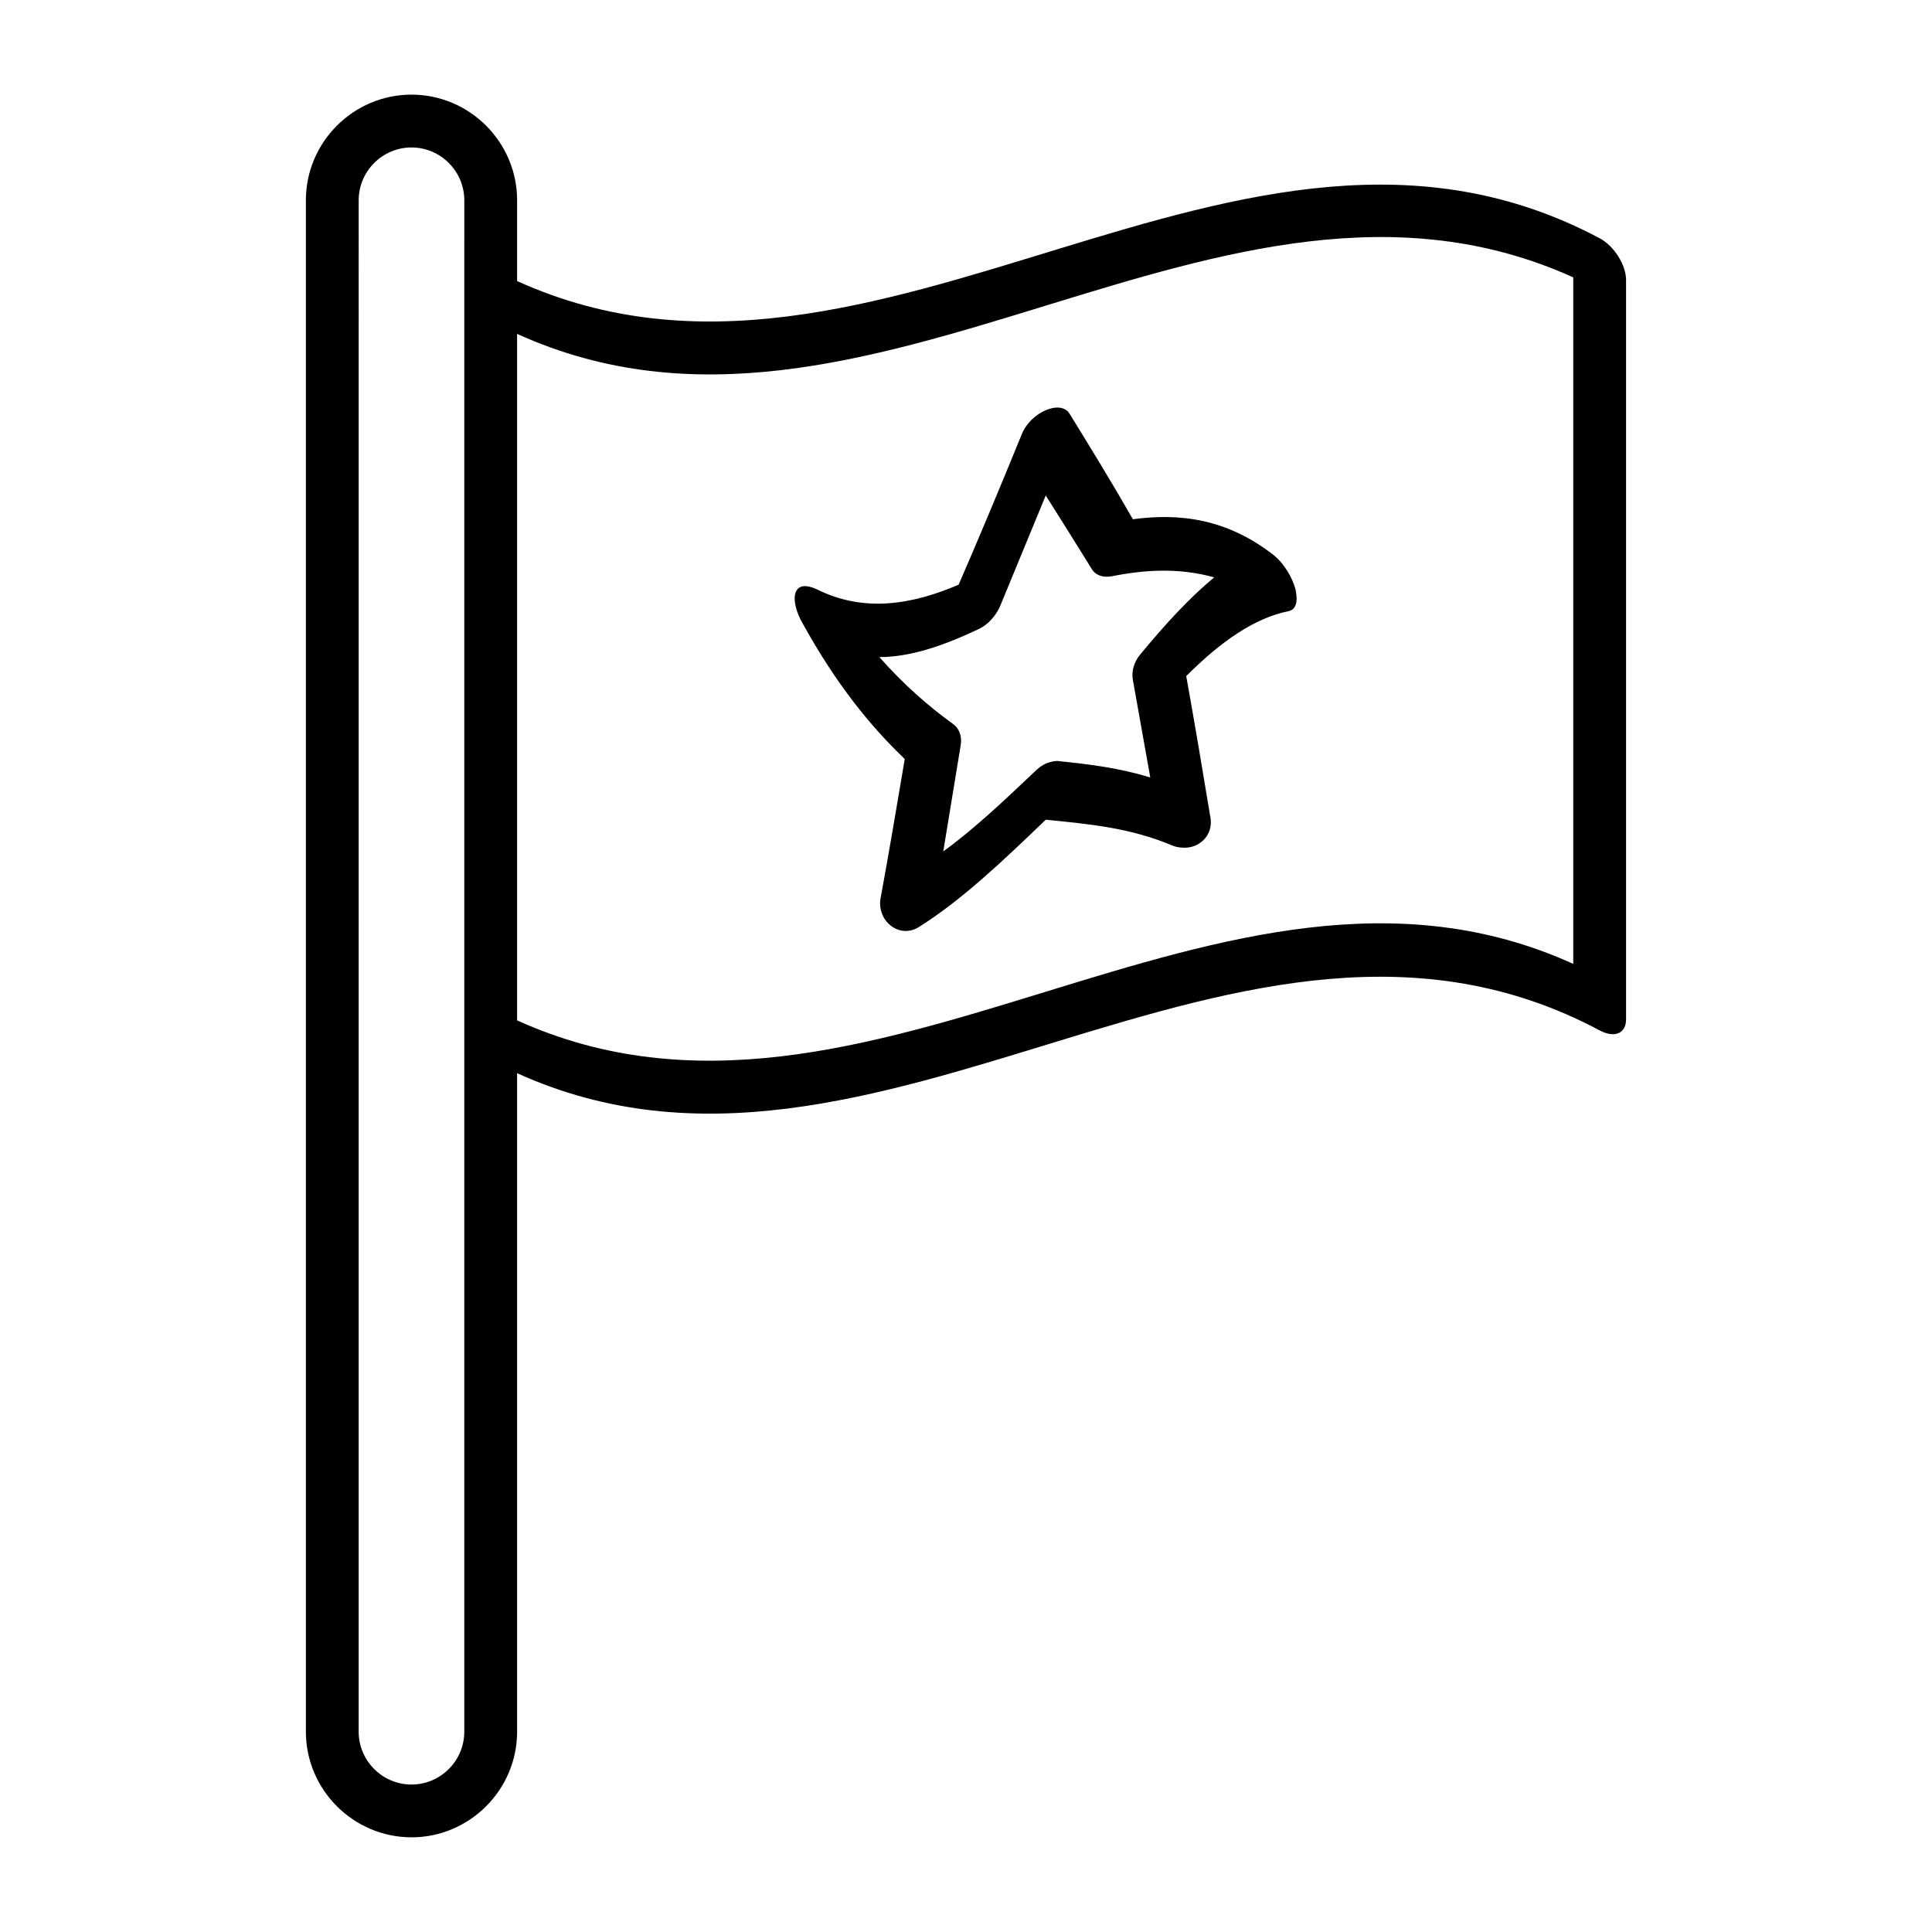 <?xml version="1.0" encoding="UTF-8"?>
<!-- Uploaded to: ICON Repo, www.svgrepo.com, Generator: ICON Repo Mixer Tools -->
<svg fill="#000000" width="800px" height="800px" version="1.1" viewBox="144 144 512 512" xmlns="http://www.w3.org/2000/svg">
 <g>
  <path d="m253.05 630.91c15.395 0 27.988-12.594 27.988-27.988v-174.52c95.582 43.383 191.31-62.277 286.89-11.336 3.918 2.098 6.996 0.84 6.996-2.938v-195.93c0-3.918-3.078-8.957-6.996-11.055-95.582-50.941-191.3 54.719-286.89 11.336v-21.414c0-15.395-12.594-27.988-27.988-27.988-15.395 0-27.988 12.594-27.988 27.988v405.85c0 15.395 12.594 27.988 27.988 27.988zm27.988-398.43c93.344 42.402 186.55-57.238 279.89-14.973v181.93c-93.344-42.402-186.55 57.238-279.89 14.973zm-41.984-35.406c0-7.695 6.297-13.996 13.996-13.996 7.695 0 13.996 6.297 13.996 13.996l-0.004 20.992v384.86c0 7.695-6.297 13.996-13.996 13.996-7.695 0-13.996-6.297-13.996-13.996z"/>
  <path d="m383.77 345.14c-2.098 12.457-4.199 24.91-6.438 37.086-0.418 2.519 0.559 5.457 2.801 7.137 2.238 1.68 5.039 1.82 7.418 0.281 11.195-6.996 22.391-17.633 33.586-28.41 11.195 1.121 22.391 2.098 33.586 6.856 0.98 0.418 2.098 0.559 3.219 0.559 1.398 0 2.938-0.418 4.059-1.258 2.098-1.398 3.219-3.918 2.801-6.578-2.098-12.734-4.199-25.191-6.438-37.645 9.098-9.098 18.055-15.395 27.148-17.215 1.961-0.418 2.519-2.519 1.82-5.738-0.84-3.219-3.078-6.856-5.598-8.957-12.457-9.797-25.051-11.336-37.504-9.656-5.598-9.797-11.195-18.895-16.793-27.988-2.379-3.777-10.215-0.418-12.594 5.316-5.598 13.715-11.195 27.148-16.793 40.023-12.457 5.316-25.051 7.418-37.504 1.258-2.66-1.258-4.758-1.258-5.598 0.559-0.84 1.82-0.141 5.18 1.82 8.535 8.805 15.961 17.902 27.156 27 35.836zm19.871-34.566c2.238-1.121 4.199-3.359 5.316-5.738 4.059-9.797 8.117-19.734 12.176-29.527 4.059 6.438 8.117 12.875 12.176 19.453 0.98 1.68 2.938 2.379 5.316 1.961 9.098-1.82 18.055-2.238 27.148 0.281-6.578 5.457-13.016 12.457-19.594 20.434-1.68 1.961-2.379 4.617-1.961 6.719 1.539 8.535 3.078 17.215 4.617 25.891-8.117-2.519-16.094-3.5-24.211-4.34-0.98-0.141-2.098 0.141-3.219 0.559s-2.238 1.258-3.219 2.238c-8.117 7.695-16.094 15.254-24.211 21.133 1.539-9.375 3.078-18.754 4.617-28.129 0.418-2.379-0.418-4.477-1.961-5.598-6.578-4.758-13.016-10.355-19.594-17.773 8.547-0.008 17.504-3.227 26.602-7.562z"/>
 </g>
</svg>